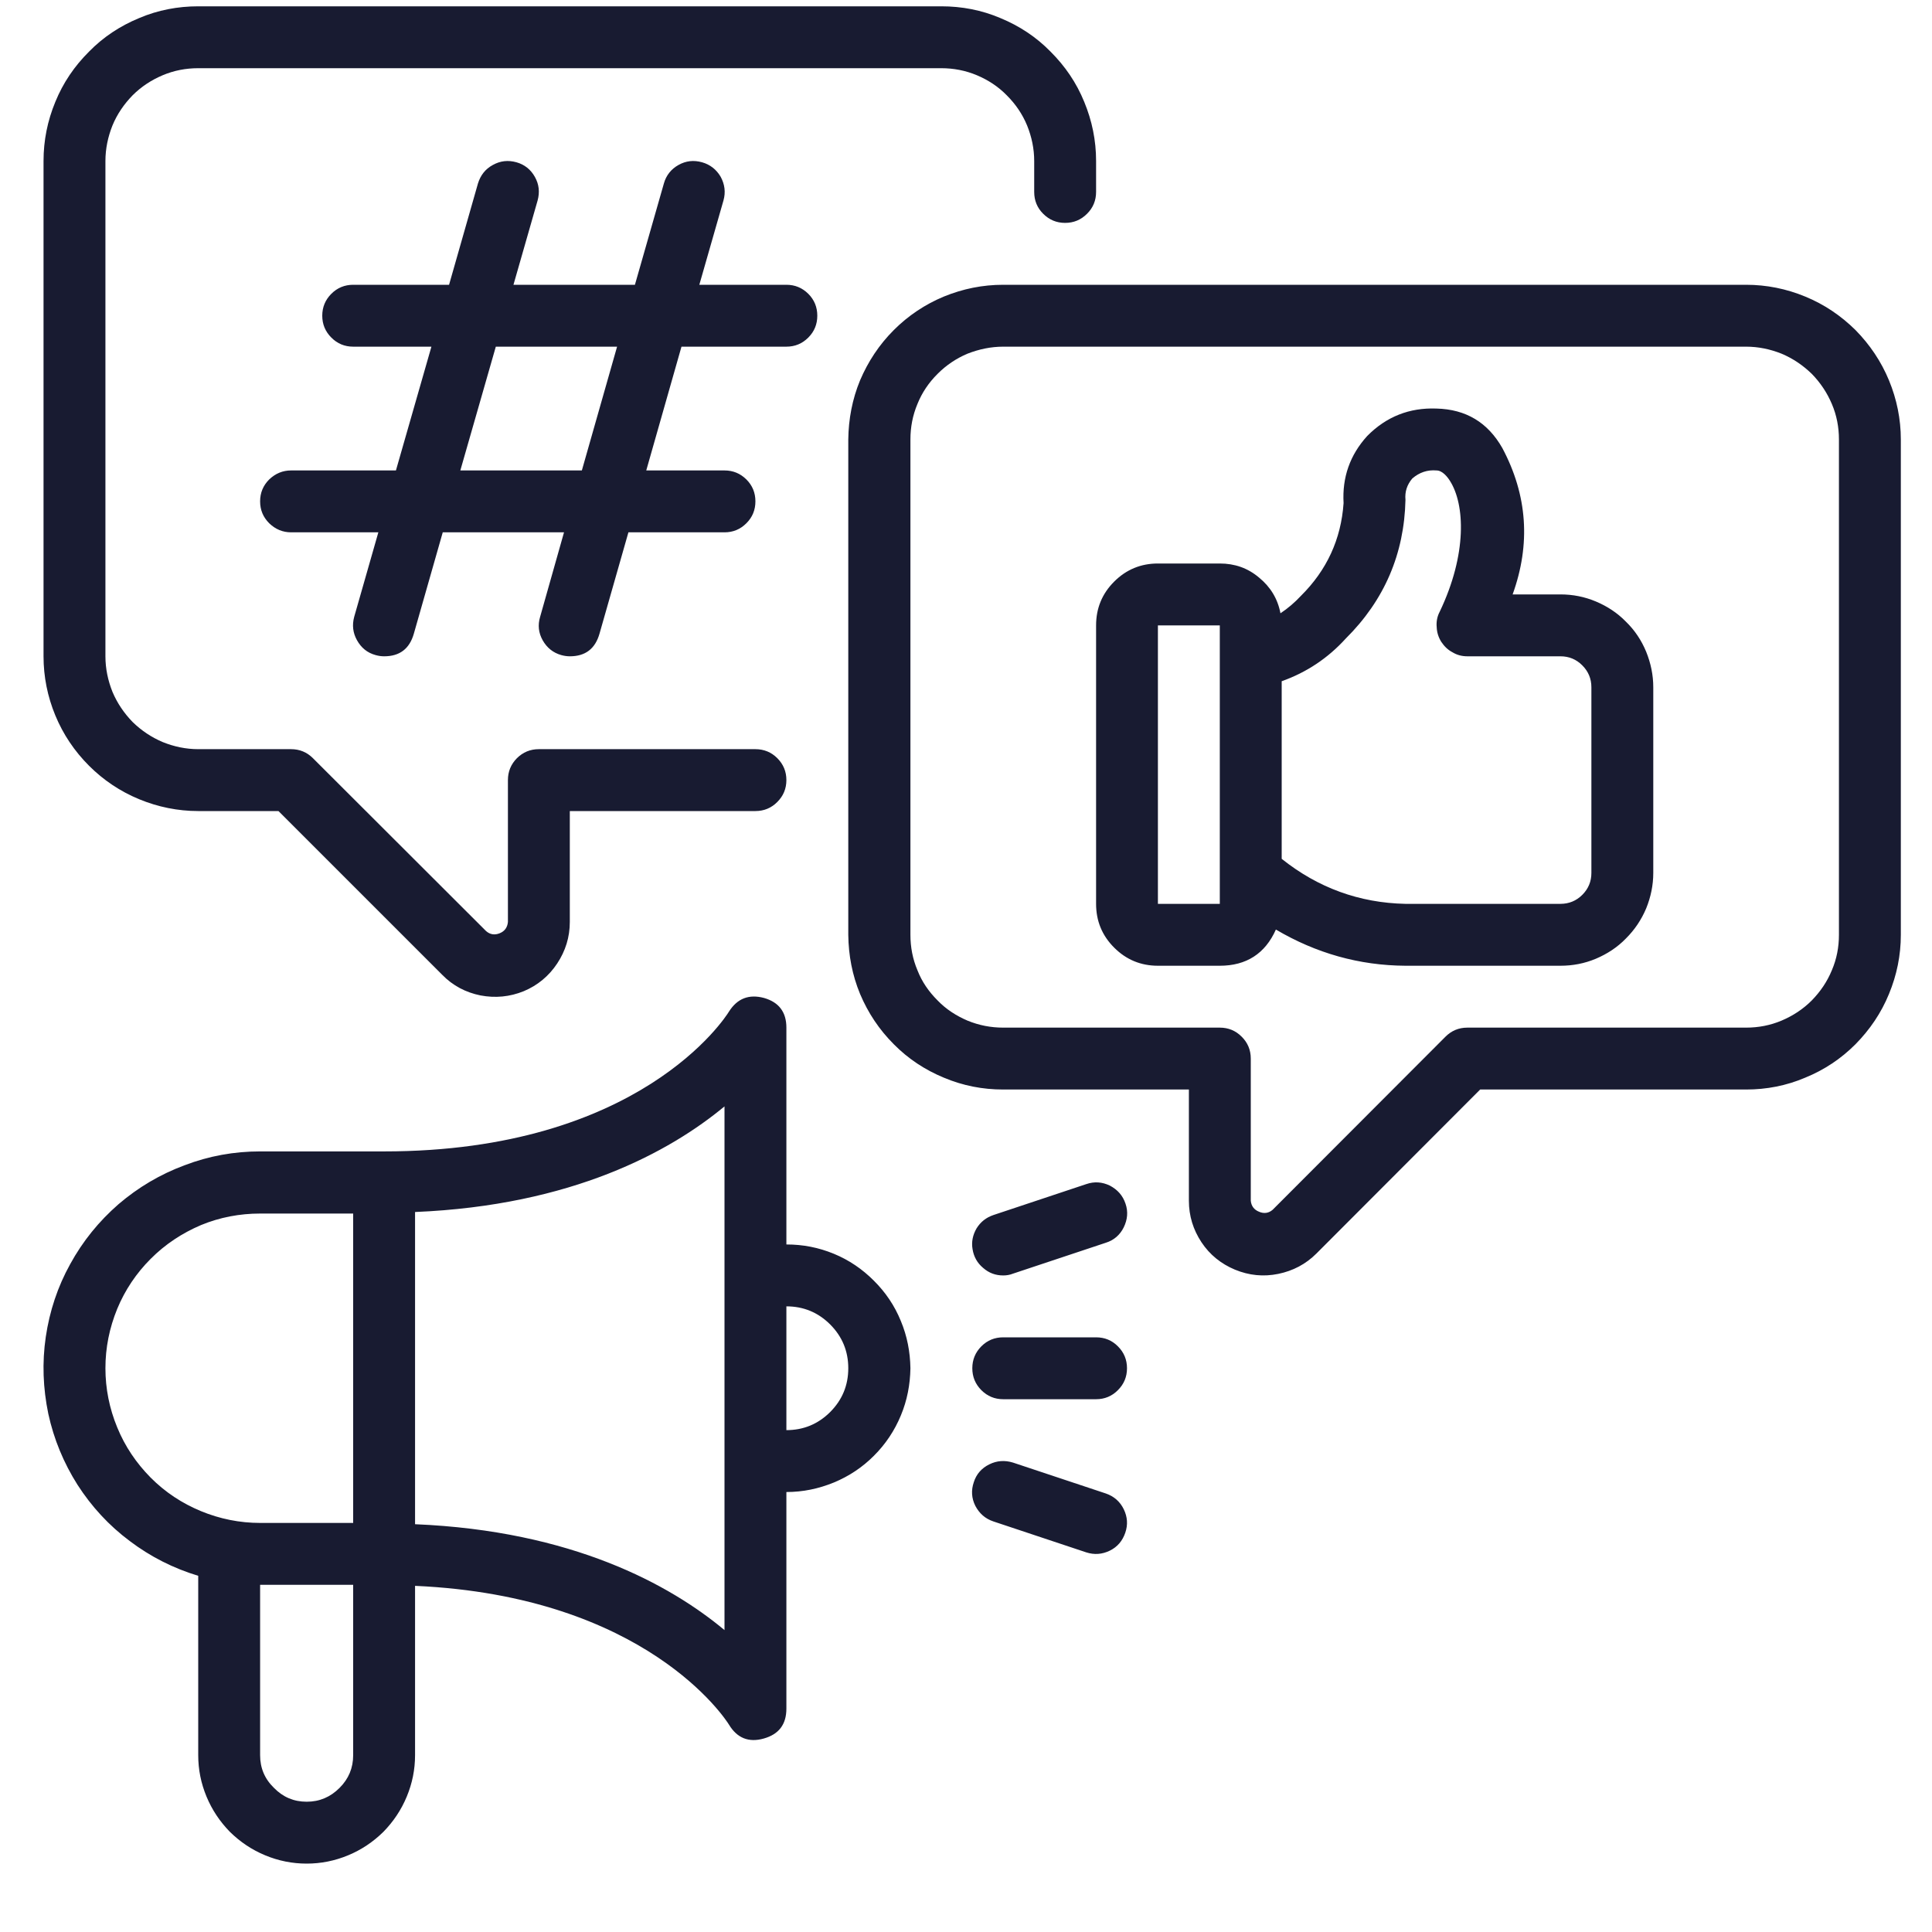 <svg xmlns="http://www.w3.org/2000/svg" xmlns:xlink="http://www.w3.org/1999/xlink" width="40" zoomAndPan="magnify" viewBox="0 0 30 30" height="40" preserveAspectRatio="xMidYMid meet" version="1.0"><defs><clipPath id="ad8c674238"><path d="M 0.484 0 L 29.516 0 L 29.516 29 L 0.484 29 Z M 0.484 0 " clip-rule="nonzero"/></clipPath></defs><g clip-path="url(#ad8c674238)"><path fill="#181b31" d="M 0.676 10.191 L 0.676 2.5 C 0.676 2.18 0.738 1.875 0.859 1.582 C 0.98 1.285 1.156 1.027 1.383 0.801 C 1.605 0.574 1.867 0.402 2.16 0.281 C 2.453 0.156 2.762 0.098 3.078 0.098 L 14.617 0.098 C 14.934 0.098 15.242 0.156 15.535 0.281 C 15.828 0.402 16.09 0.574 16.312 0.801 C 16.539 1.027 16.715 1.285 16.836 1.582 C 16.957 1.875 17.02 2.18 17.02 2.5 L 17.02 2.98 C 17.02 3.113 16.973 3.227 16.879 3.32 C 16.785 3.414 16.672 3.461 16.539 3.461 C 16.406 3.461 16.293 3.414 16.199 3.32 C 16.105 3.227 16.059 3.113 16.059 2.98 L 16.059 2.5 C 16.059 2.309 16.02 2.125 15.949 1.949 C 15.875 1.77 15.77 1.617 15.633 1.48 C 15.5 1.344 15.344 1.242 15.168 1.168 C 14.992 1.094 14.805 1.059 14.617 1.059 L 3.078 1.059 C 2.887 1.059 2.703 1.094 2.527 1.168 C 2.352 1.242 2.195 1.344 2.059 1.48 C 1.926 1.617 1.82 1.77 1.746 1.949 C 1.676 2.125 1.637 2.309 1.637 2.5 L 1.637 10.191 C 1.637 10.383 1.676 10.566 1.746 10.742 C 1.82 10.918 1.926 11.074 2.059 11.211 C 2.195 11.344 2.352 11.449 2.527 11.523 C 2.703 11.594 2.887 11.633 3.078 11.633 L 4.52 11.633 C 4.652 11.633 4.766 11.68 4.859 11.773 L 7.547 14.457 C 7.609 14.512 7.68 14.523 7.758 14.492 C 7.836 14.461 7.879 14.402 7.887 14.316 L 7.887 12.113 C 7.887 11.98 7.934 11.867 8.027 11.773 C 8.121 11.68 8.234 11.633 8.367 11.633 L 11.73 11.633 C 11.863 11.633 11.977 11.68 12.07 11.773 C 12.164 11.867 12.211 11.98 12.211 12.113 C 12.211 12.246 12.164 12.359 12.07 12.453 C 11.977 12.547 11.863 12.594 11.73 12.594 L 8.848 12.594 L 8.848 14.316 C 8.848 14.551 8.781 14.766 8.652 14.961 C 8.523 15.156 8.348 15.301 8.133 15.391 C 7.914 15.48 7.691 15.5 7.461 15.457 C 7.23 15.41 7.031 15.305 6.867 15.137 L 4.324 12.594 L 3.078 12.594 C 2.762 12.594 2.453 12.531 2.16 12.41 C 1.867 12.289 1.605 12.113 1.383 11.891 C 1.156 11.664 0.98 11.402 0.859 11.109 C 0.738 10.816 0.676 10.508 0.676 10.191 Z M 29.516 6.824 L 29.516 14.516 C 29.516 14.836 29.453 15.141 29.332 15.434 C 29.211 15.73 29.035 15.988 28.812 16.215 C 28.586 16.441 28.328 16.613 28.031 16.734 C 27.738 16.859 27.43 16.918 27.113 16.918 L 22.984 16.918 L 20.441 19.465 C 20.277 19.629 20.078 19.734 19.848 19.781 C 19.617 19.828 19.395 19.805 19.176 19.715 C 18.961 19.625 18.785 19.484 18.656 19.289 C 18.527 19.094 18.461 18.879 18.461 18.645 L 18.461 16.918 L 15.578 16.918 C 15.258 16.918 14.953 16.859 14.656 16.734 C 14.363 16.613 14.102 16.441 13.879 16.215 C 13.652 15.988 13.48 15.73 13.355 15.434 C 13.234 15.141 13.176 14.836 13.172 14.516 L 13.172 6.824 C 13.176 6.508 13.234 6.199 13.355 5.906 C 13.48 5.613 13.652 5.352 13.879 5.125 C 14.102 4.902 14.363 4.727 14.656 4.605 C 14.953 4.484 15.258 4.422 15.578 4.422 L 27.113 4.422 C 27.43 4.422 27.738 4.484 28.031 4.605 C 28.328 4.727 28.586 4.902 28.812 5.125 C 29.035 5.352 29.211 5.613 29.332 5.906 C 29.453 6.199 29.516 6.508 29.516 6.824 Z M 28.555 6.824 C 28.555 6.633 28.52 6.449 28.445 6.273 C 28.371 6.098 28.266 5.941 28.133 5.805 C 27.996 5.672 27.84 5.566 27.664 5.492 C 27.488 5.422 27.305 5.383 27.113 5.383 L 15.578 5.383 C 15.387 5.383 15.203 5.422 15.023 5.492 C 14.848 5.566 14.691 5.672 14.559 5.805 C 14.422 5.941 14.316 6.098 14.246 6.273 C 14.172 6.449 14.137 6.633 14.137 6.824 L 14.137 14.516 C 14.137 14.707 14.172 14.891 14.246 15.066 C 14.316 15.246 14.422 15.398 14.559 15.535 C 14.691 15.672 14.848 15.773 15.023 15.848 C 15.203 15.922 15.387 15.957 15.578 15.957 L 18.941 15.957 C 19.074 15.957 19.188 16.004 19.281 16.098 C 19.375 16.191 19.422 16.305 19.422 16.438 L 19.422 18.645 C 19.43 18.727 19.473 18.785 19.551 18.816 C 19.625 18.848 19.699 18.84 19.762 18.785 L 22.445 16.098 C 22.539 16.004 22.652 15.957 22.785 15.957 L 27.113 15.957 C 27.305 15.957 27.488 15.922 27.664 15.848 C 27.84 15.773 27.996 15.672 28.133 15.535 C 28.266 15.398 28.371 15.246 28.445 15.066 C 28.52 14.891 28.555 14.707 28.555 14.516 Z M 10.582 5.383 L 10.035 7.305 L 11.25 7.305 C 11.383 7.305 11.496 7.352 11.59 7.445 C 11.684 7.539 11.73 7.652 11.73 7.785 C 11.73 7.918 11.684 8.031 11.59 8.125 C 11.496 8.219 11.383 8.266 11.25 8.266 L 9.758 8.266 L 9.309 9.84 C 9.242 10.074 9.09 10.191 8.848 10.191 C 8.805 10.191 8.758 10.184 8.715 10.172 C 8.59 10.137 8.492 10.059 8.426 9.941 C 8.363 9.828 8.348 9.707 8.387 9.578 L 8.758 8.266 L 6.875 8.266 L 6.426 9.84 C 6.359 10.074 6.207 10.191 5.965 10.191 C 5.918 10.191 5.875 10.184 5.832 10.172 C 5.703 10.137 5.609 10.059 5.543 9.941 C 5.48 9.828 5.465 9.707 5.5 9.578 L 5.875 8.266 L 4.52 8.266 C 4.391 8.266 4.277 8.219 4.18 8.125 C 4.086 8.031 4.039 7.918 4.039 7.785 C 4.039 7.652 4.086 7.539 4.18 7.445 C 4.277 7.352 4.391 7.305 4.52 7.305 L 6.148 7.305 L 6.699 5.383 L 5.484 5.383 C 5.352 5.383 5.238 5.336 5.145 5.242 C 5.051 5.148 5.004 5.035 5.004 4.902 C 5.004 4.77 5.051 4.656 5.145 4.562 C 5.238 4.469 5.352 4.422 5.484 4.422 L 6.973 4.422 L 7.422 2.848 C 7.461 2.723 7.535 2.625 7.652 2.562 C 7.77 2.496 7.891 2.484 8.02 2.52 C 8.145 2.555 8.242 2.633 8.305 2.746 C 8.371 2.863 8.383 2.984 8.348 3.113 L 7.973 4.422 L 9.859 4.422 L 10.309 2.848 C 10.344 2.723 10.422 2.625 10.535 2.562 C 10.652 2.496 10.773 2.484 10.902 2.52 C 11.027 2.555 11.125 2.633 11.191 2.746 C 11.254 2.863 11.27 2.984 11.234 3.113 L 10.859 4.422 L 12.211 4.422 C 12.344 4.422 12.457 4.469 12.551 4.562 C 12.645 4.656 12.691 4.77 12.691 4.902 C 12.691 5.035 12.645 5.148 12.551 5.242 C 12.457 5.336 12.344 5.383 12.211 5.383 Z M 9.582 5.383 L 7.699 5.383 L 7.148 7.305 L 9.035 7.305 Z M 25.672 10.672 L 25.672 13.555 C 25.672 13.746 25.633 13.93 25.562 14.105 C 25.488 14.281 25.383 14.438 25.246 14.574 C 25.113 14.711 24.957 14.812 24.781 14.887 C 24.605 14.961 24.422 14.996 24.23 14.996 L 21.824 14.996 C 21.105 14.992 20.434 14.801 19.812 14.434 C 19.645 14.809 19.352 14.996 18.941 14.996 L 17.98 14.996 C 17.715 14.996 17.488 14.902 17.301 14.715 C 17.113 14.527 17.02 14.301 17.02 14.035 L 17.02 9.711 C 17.02 9.445 17.113 9.219 17.301 9.031 C 17.488 8.844 17.715 8.75 17.98 8.75 L 18.941 8.75 C 19.172 8.75 19.375 8.82 19.551 8.969 C 19.727 9.113 19.84 9.297 19.883 9.523 C 20 9.445 20.105 9.355 20.199 9.254 C 20.602 8.855 20.824 8.375 20.863 7.812 C 20.84 7.414 20.961 7.066 21.23 6.77 C 21.527 6.469 21.887 6.328 22.305 6.344 C 22.762 6.355 23.102 6.559 23.328 6.957 C 23.719 7.691 23.77 8.449 23.488 9.23 L 24.23 9.23 C 24.422 9.23 24.605 9.266 24.781 9.34 C 24.957 9.414 25.113 9.516 25.246 9.652 C 25.383 9.785 25.488 9.941 25.562 10.121 C 25.633 10.297 25.672 10.48 25.672 10.672 Z M 18.941 14.035 L 18.941 9.711 L 17.98 9.711 L 17.98 14.035 Z M 24.711 10.672 C 24.711 10.539 24.664 10.426 24.57 10.332 C 24.477 10.238 24.363 10.191 24.23 10.191 L 22.785 10.191 C 22.703 10.191 22.625 10.172 22.555 10.129 C 22.48 10.09 22.426 10.035 22.379 9.965 C 22.336 9.895 22.312 9.82 22.309 9.738 C 22.301 9.656 22.316 9.574 22.355 9.5 C 22.785 8.602 22.746 7.832 22.516 7.469 C 22.477 7.406 22.398 7.305 22.305 7.305 C 22.164 7.293 22.039 7.336 21.93 7.43 C 21.848 7.527 21.812 7.637 21.824 7.762 C 21.805 8.602 21.496 9.32 20.898 9.914 C 20.621 10.219 20.289 10.441 19.902 10.578 L 19.902 13.336 C 20.465 13.785 21.105 14.02 21.824 14.035 L 24.23 14.035 C 24.363 14.035 24.477 13.988 24.57 13.895 C 24.664 13.801 24.711 13.688 24.711 13.555 Z M 14.137 21.246 C 14.133 21.5 14.086 21.746 13.988 21.98 C 13.891 22.215 13.75 22.426 13.57 22.605 C 13.391 22.785 13.184 22.922 12.949 23.02 C 12.711 23.117 12.469 23.168 12.211 23.168 L 12.211 26.531 C 12.211 26.777 12.094 26.93 11.859 26.996 C 11.625 27.062 11.445 26.988 11.32 26.781 C 11.27 26.699 10.035 24.785 6.445 24.625 L 6.445 27.254 C 6.445 27.477 6.402 27.691 6.316 27.898 C 6.23 28.105 6.109 28.285 5.953 28.445 C 5.793 28.602 5.613 28.723 5.406 28.809 C 5.199 28.895 4.984 28.938 4.762 28.938 C 4.539 28.938 4.324 28.895 4.117 28.809 C 3.91 28.723 3.73 28.602 3.57 28.445 C 3.414 28.285 3.293 28.105 3.207 27.898 C 3.121 27.691 3.078 27.477 3.078 27.254 L 3.078 24.469 C 2.691 24.352 2.336 24.172 2.016 23.93 C 1.691 23.688 1.422 23.395 1.203 23.055 C 0.988 22.715 0.836 22.348 0.75 21.953 C 0.668 21.555 0.652 21.16 0.711 20.758 C 0.77 20.359 0.895 19.98 1.09 19.629 C 1.285 19.273 1.535 18.965 1.84 18.699 C 2.145 18.438 2.488 18.234 2.867 18.094 C 3.246 17.949 3.637 17.879 4.039 17.879 L 5.965 17.879 C 9.934 17.879 11.266 15.797 11.32 15.707 C 11.449 15.504 11.629 15.434 11.863 15.496 C 12.094 15.562 12.211 15.715 12.211 15.957 L 12.211 19.324 C 12.469 19.324 12.711 19.371 12.949 19.469 C 13.184 19.566 13.391 19.707 13.57 19.887 C 13.75 20.066 13.891 20.273 13.988 20.512 C 14.086 20.746 14.133 20.992 14.137 21.246 Z M 4.039 23.648 L 5.484 23.648 L 5.484 18.844 L 4.039 18.844 C 3.723 18.844 3.414 18.902 3.121 19.023 C 2.828 19.148 2.566 19.32 2.34 19.547 C 2.117 19.77 1.941 20.031 1.82 20.324 C 1.699 20.621 1.637 20.926 1.637 21.246 C 1.637 21.562 1.699 21.871 1.82 22.164 C 1.941 22.461 2.117 22.719 2.34 22.945 C 2.566 23.172 2.828 23.344 3.121 23.465 C 3.414 23.586 3.723 23.648 4.039 23.648 Z M 5.484 27.254 L 5.484 24.609 L 4.039 24.609 L 4.039 27.254 C 4.039 27.453 4.109 27.621 4.254 27.762 C 4.395 27.906 4.562 27.977 4.762 27.977 C 4.961 27.977 5.129 27.906 5.273 27.762 C 5.414 27.621 5.484 27.453 5.484 27.254 Z M 11.25 17.18 C 10.402 17.883 8.883 18.719 6.445 18.82 L 6.445 23.668 C 8.883 23.77 10.402 24.605 11.25 25.312 Z M 13.172 21.246 C 13.172 20.98 13.078 20.754 12.891 20.566 C 12.703 20.379 12.477 20.285 12.211 20.285 L 12.211 22.207 C 12.477 22.207 12.703 22.113 12.891 21.926 C 13.078 21.738 13.172 21.512 13.172 21.246 Z M 17.02 20.766 L 15.578 20.766 C 15.445 20.766 15.332 20.812 15.238 20.906 C 15.145 21 15.098 21.113 15.098 21.246 C 15.098 21.379 15.145 21.492 15.238 21.586 C 15.332 21.68 15.445 21.727 15.578 21.727 L 17.02 21.727 C 17.152 21.727 17.266 21.68 17.359 21.586 C 17.453 21.492 17.5 21.379 17.5 21.246 C 17.5 21.113 17.453 21 17.359 20.906 C 17.266 20.812 17.152 20.766 17.02 20.766 Z M 17.172 23.191 L 15.73 22.711 C 15.602 22.672 15.48 22.68 15.363 22.738 C 15.242 22.797 15.16 22.891 15.121 23.016 C 15.078 23.141 15.086 23.266 15.145 23.383 C 15.207 23.5 15.297 23.582 15.426 23.625 L 16.867 24.105 C 16.992 24.145 17.113 24.137 17.234 24.078 C 17.352 24.02 17.43 23.926 17.473 23.801 C 17.516 23.676 17.508 23.555 17.449 23.434 C 17.391 23.316 17.297 23.234 17.172 23.191 Z M 15.578 19.805 C 15.629 19.805 15.68 19.797 15.73 19.777 L 17.172 19.297 C 17.297 19.258 17.391 19.176 17.449 19.059 C 17.508 18.938 17.52 18.816 17.477 18.691 C 17.434 18.562 17.352 18.473 17.234 18.41 C 17.113 18.352 16.992 18.344 16.867 18.387 L 15.426 18.867 C 15.312 18.906 15.227 18.973 15.164 19.074 C 15.105 19.176 15.082 19.285 15.102 19.398 C 15.121 19.516 15.176 19.613 15.266 19.688 C 15.355 19.766 15.457 19.805 15.578 19.805 Z M 15.578 19.805 " fill-opacity="1" fill-rule="nonzero"/></g></svg>